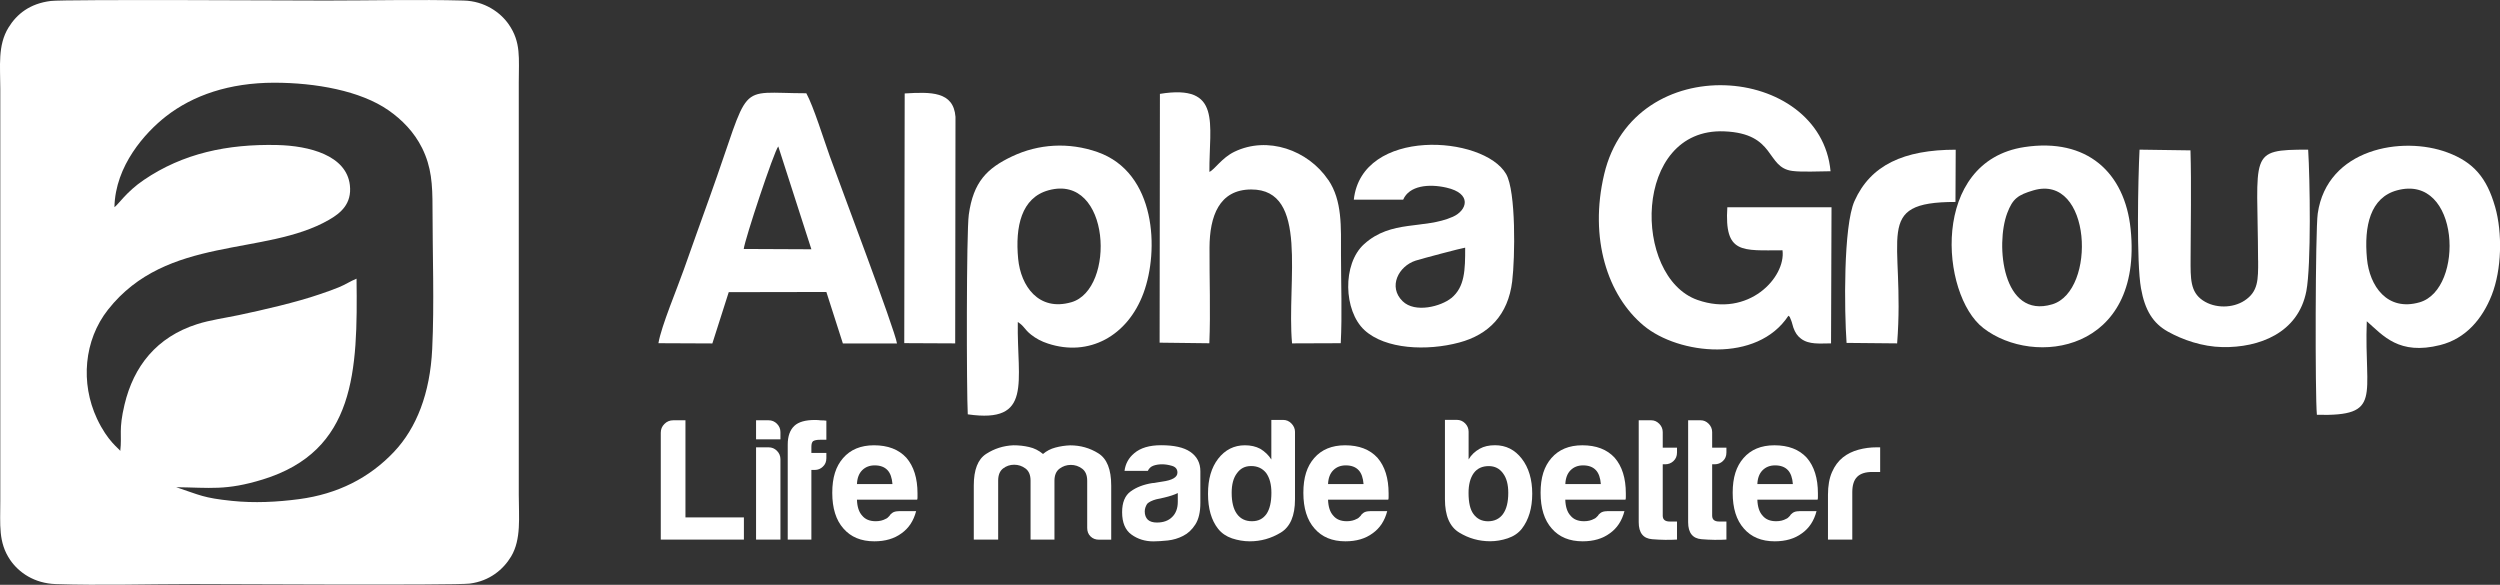<svg xmlns="http://www.w3.org/2000/svg" width="342" height="80" viewBox="0 0 342 80" fill="none"><rect x="0" y="0" width="342" height="80" fill="#333333" stroke="none"/><g clip-path="url(#clip0_1967_4525)"><path fill-rule="evenodd" clip-rule="evenodd" d="M70.968 67.692V11.315C70.968 7.926 71.297 5.793 69.593 3.331C68.456 1.69 66.29 0.148 63.433 0.074C57.24 -0.09 50.809 0.074 44.584 0.074C41.693 0.074 8.886 -0.107 6.959 0.131C4.068 0.484 2.298 1.928 1.17 3.758C-0.337 6.195 0.041 9.042 0.041 12.16V68.537C0.041 71.787 -0.247 74.183 1.384 76.587C2.561 78.318 4.686 79.803 7.609 79.902C13.752 80.107 20.266 79.902 26.451 79.902C29.489 79.902 62.181 80.09 64.248 79.836C66.974 79.491 68.852 77.908 69.922 76.127C71.33 73.764 70.968 70.753 70.968 67.684V67.692ZM59.126 47.729C58.838 53.809 56.985 58.56 53.872 61.842C50.504 65.387 46.206 67.578 40.911 68.283C37.93 68.677 34.801 68.841 31.737 68.521C27.776 68.111 27.398 67.742 24.104 66.65C28.723 66.7 30.905 67.143 35.945 65.592C48.651 61.678 48.931 50.741 48.775 38.121C47.943 38.458 47.227 38.95 46.305 39.319C45.465 39.664 44.6 39.959 43.711 40.263C40.573 41.346 36.019 42.396 32.676 43.102C30.84 43.487 28.699 43.791 26.977 44.341C21.411 46.113 18.282 50.117 17.038 55.336C16.198 58.864 16.709 59.454 16.453 61.686C16.28 61.358 14.741 60.414 13.267 57.272C10.994 52.414 11.471 46.548 14.782 42.355C22.844 32.14 36.233 35.102 44.979 30.088C46.552 29.186 48.166 27.914 47.861 25.313C47.383 21.251 42.303 19.939 37.93 19.84C31.111 19.684 25.034 20.972 19.665 24.624C17.285 26.24 16.19 27.98 15.655 28.341C15.762 22.663 19.871 18.133 22.704 15.918C26.409 13.03 31.367 11.323 37.51 11.315C43.175 11.315 49.31 12.414 53.148 15.089C54.976 16.361 56.656 18.06 57.743 20.25C59.027 22.851 59.167 25.198 59.167 28.423C59.167 34.7 59.423 41.518 59.126 47.729Z" fill="white"></path><path fill-rule="evenodd" clip-rule="evenodd" d="M150.162 20.808C146.201 19.422 142.075 19.676 138.444 21.399C135.034 23.015 133.149 24.878 132.531 29.366C132.193 31.811 132.218 53.407 132.391 56.681C141.334 57.969 139.102 52.283 139.234 44.053C140.107 44.587 140.107 45.03 141.046 45.776C141.746 46.326 142.454 46.704 143.36 46.999C148.951 48.845 154.246 45.998 156.428 40.099C158.586 34.265 158.174 23.623 150.154 20.808H150.162ZM146.555 41.346C142.083 42.634 139.638 39.13 139.284 35.405C138.864 30.999 139.72 27.044 143.45 26.027C151.957 23.705 152.657 39.598 146.555 41.346Z" fill="white"></path><path fill-rule="evenodd" clip-rule="evenodd" d="M341.317 28.25C340.188 24.337 338.401 22.195 334.811 20.858C328.618 18.544 318.341 20.324 317.065 29.218C316.736 31.524 316.694 54.129 316.95 56.747C326.024 56.96 323.389 54.269 323.776 43.947C326.033 45.924 328.166 48.624 333.823 47.204C337.331 46.318 339.595 43.61 340.872 40.361C342.231 36.89 342.362 31.902 341.325 28.267L341.317 28.25ZM331.007 41.354C326.56 42.642 324.147 39.114 323.801 35.389C323.381 30.901 324.262 27.02 327.927 26.035C336.549 23.721 337.183 39.565 331.007 41.354Z" fill="white"></path><path fill-rule="evenodd" clip-rule="evenodd" d="M243.849 34.256C244.31 37.941 239.213 43.487 232.222 41.034C223.303 37.908 223.328 17.477 235.861 17.969C243.017 18.248 241.51 22.909 245.191 23.385C246.567 23.565 248.938 23.426 250.42 23.426C249.062 8.779 223.526 6.572 219.449 23.844C217.382 32.599 219.894 40.427 224.876 44.562C229.652 48.517 240.374 49.715 244.656 43.192C244.936 43.512 244.689 42.987 245.035 43.84C245.158 44.135 245.224 44.513 245.331 44.816C245.587 45.53 245.891 45.957 246.361 46.318C247.472 47.171 248.938 46.974 250.486 46.974L250.552 28.357H236.298C235.886 34.79 238.324 34.24 243.841 34.24L243.849 34.256Z" fill="white"></path><path fill-rule="evenodd" clip-rule="evenodd" d="M110.313 12.759C100.489 12.751 102.886 10.798 97.129 26.839C95.944 30.154 94.709 33.567 93.547 36.874C92.674 39.376 90.459 44.62 90.072 46.95L97.451 46.983L99.691 39.967L113.047 39.943L115.304 46.983H122.707C122.443 45.145 114.801 24.976 113.5 21.333C112.702 19.102 111.285 14.548 110.305 12.759H110.313ZM101.741 34.068C101.889 32.747 105.875 20.734 106.468 20.029L110.997 34.1L101.749 34.059L101.741 34.068Z" fill="white"></path><path fill-rule="evenodd" clip-rule="evenodd" d="M276.937 20.119C264.033 22.072 265.416 40.287 271.312 44.874C278.271 50.273 293.192 48.131 291.471 31.352C290.681 23.598 285.501 18.822 276.937 20.119ZM280.741 41.633C273.906 43.676 272.967 33.444 274.59 29.153C275.339 27.175 276.039 26.675 278.164 26.043C286.143 23.688 286.843 39.811 280.741 41.633Z" fill="white"></path><path fill-rule="evenodd" clip-rule="evenodd" d="M185.201 27.315H191.953C192.785 25.387 195.453 25.116 197.866 25.666C201.423 26.47 200.715 28.775 198.755 29.653C194.794 31.409 190.339 30.014 186.601 33.403C183.603 36.119 183.809 42.519 186.65 45.153C189.508 47.795 195.214 48.041 199.62 46.859C203.647 45.785 206.307 43.093 206.867 38.49C207.262 35.241 207.402 26.166 206.035 23.803C202.955 18.494 186.288 17.387 185.201 27.315ZM198.541 40.771C197.158 41.904 193.584 42.88 191.871 41.198C189.862 39.229 191.319 36.406 193.666 35.651C194.457 35.397 200.024 33.92 200.435 33.879C200.444 36.939 200.386 39.253 198.55 40.771H198.541Z" fill="white"></path><path fill-rule="evenodd" clip-rule="evenodd" d="M181.709 24.623C178.934 20.505 173.392 18.576 168.871 20.759C167.134 21.596 166.162 23.204 165.445 23.516C165.404 16.927 167.191 11.463 158.676 12.841L158.635 46.876L165.437 46.958C165.618 42.617 165.437 38.129 165.462 33.879C165.478 29.588 166.771 25.928 171.169 25.92C179.132 25.904 175.994 38.466 176.752 46.974L183.414 46.95C183.62 43.044 183.447 38.753 183.447 34.88C183.447 31.007 183.636 27.462 181.717 24.615L181.709 24.623Z" fill="white"></path><path fill-rule="evenodd" clip-rule="evenodd" d="M308.913 35.643C308.921 38.269 308.937 39.893 307.035 41.132C305.437 42.174 303.008 42.215 301.353 41.099C299.615 39.934 299.665 38.105 299.673 35.389C299.681 30.498 299.797 25.444 299.657 20.57L292.69 20.472C292.484 24.566 292.253 35.897 292.888 39.442C293.423 42.445 294.535 44.234 296.569 45.366C298.578 46.482 301.262 47.434 304.046 47.483C309.036 47.573 314.405 45.571 315.509 39.819C316.184 36.299 316.003 24.435 315.756 20.472C307.463 20.472 308.855 20.915 308.904 35.635L308.913 35.643Z" fill="white"></path><path fill-rule="evenodd" clip-rule="evenodd" d="M123.761 12.792L123.703 46.942L130.67 46.975L130.711 15.984C130.439 12.464 127.31 12.579 123.761 12.784V12.792Z" fill="white"></path><path fill-rule="evenodd" clip-rule="evenodd" d="M267.508 27.635L267.541 20.48C260.434 20.48 255.889 22.589 253.698 27.495C252.158 30.933 252.298 42.511 252.611 46.909L259.528 46.974C260.673 32.304 256.02 27.627 267.508 27.627V27.635Z" fill="white"></path><path d="M90.394 73.814V59.2C90.394 58.724 90.558 58.322 90.896 57.994C91.225 57.658 91.637 57.494 92.106 57.494H93.77V70.778H101.766V73.814H90.385H90.394Z" fill="white"></path><path d="M103.429 57.494H105.142C105.587 57.494 105.966 57.65 106.287 57.97C106.6 58.29 106.764 58.667 106.764 59.11V60.103H103.429V57.494ZM103.429 61.194H105.142C105.587 61.194 105.966 61.35 106.287 61.67C106.6 61.99 106.764 62.367 106.764 62.811V73.814H103.429V61.194Z" fill="white"></path><path d="M107.761 73.814V60.817C107.761 59.676 108.065 58.823 108.667 58.257C109.235 57.723 110.174 57.453 111.475 57.453C111.788 57.453 112.043 57.469 112.24 57.502C112.586 57.502 112.858 57.518 113.047 57.551V60.16H112.191C111.746 60.16 111.425 60.226 111.236 60.349C111.079 60.472 110.997 60.727 110.997 61.112V61.965H113.047V62.679C113.047 63.155 112.891 63.541 112.57 63.836C112.257 64.14 111.886 64.287 111.475 64.287H110.997V73.822H107.761V73.814Z" fill="white"></path><path d="M122.946 69.924H125.326C124.98 71.254 124.313 72.263 123.325 72.96C122.336 73.69 121.101 74.052 119.611 74.052C117.799 74.052 116.391 73.469 115.378 72.296C114.365 71.155 113.854 69.53 113.854 67.413C113.854 65.297 114.349 63.803 115.329 62.671C116.341 61.498 117.758 60.915 119.561 60.915C121.463 60.915 122.946 61.481 123.992 62.622C125.004 63.795 125.515 65.42 125.515 67.504V68.029C125.515 68.185 125.499 68.3 125.466 68.357H117.231C117.264 69.334 117.503 70.064 117.947 70.54C118.359 71.048 118.977 71.303 119.8 71.303C120.335 71.303 120.796 71.188 121.175 70.975C121.274 70.942 121.356 70.884 121.439 70.81C121.521 70.728 121.603 70.646 121.702 70.548C121.735 70.449 121.851 70.326 122.056 70.17C122.262 70.014 122.559 69.933 122.937 69.933L122.946 69.924ZM117.231 66.224H122.089C122.023 65.37 121.801 64.739 121.422 64.328C121.011 63.885 120.426 63.664 119.66 63.664C118.96 63.664 118.392 63.885 117.947 64.328C117.503 64.772 117.264 65.403 117.231 66.224Z" fill="white"></path><path d="M144.265 73.814H140.98V65.748C140.98 64.985 140.749 64.435 140.288 64.09C139.827 63.746 139.308 63.574 138.74 63.574C138.172 63.574 137.661 63.746 137.216 64.09C136.772 64.435 136.549 64.993 136.549 65.748V73.814H133.214V66.412C133.214 64.263 133.774 62.827 134.902 62.097C136.031 61.366 137.274 60.972 138.641 60.915C139.374 60.915 140.082 60.989 140.782 61.153C141.482 61.309 142.116 61.629 142.684 62.105C143.162 61.694 143.722 61.399 144.373 61.227C145.023 61.054 145.698 60.948 146.398 60.923C147.798 60.923 149.083 61.284 150.252 62.014C151.43 62.745 152.014 64.213 152.014 66.429V73.83H150.351C149.873 73.83 149.486 73.682 149.182 73.379C148.877 73.083 148.729 72.689 148.729 72.222V65.772C148.729 65.009 148.498 64.46 148.037 64.115C147.576 63.77 147.057 63.598 146.489 63.598C145.921 63.598 145.402 63.77 144.941 64.115C144.48 64.46 144.249 65.018 144.249 65.772V73.838L144.265 73.814Z" fill="white"></path><path d="M161.88 73.296C161.213 73.641 160.504 73.854 159.763 73.936C159.014 74.01 158.355 74.06 157.787 74.06C156.642 74.06 155.646 73.748 154.79 73.132C153.933 72.517 153.505 71.491 153.505 70.072C153.505 68.743 153.892 67.791 154.674 67.225C155.448 66.659 156.445 66.273 157.647 66.084C157.803 66.084 157.993 66.06 158.215 66.01C158.438 65.961 158.693 65.92 158.973 65.887C160.373 65.698 161.073 65.288 161.073 64.656C161.073 64.181 160.826 63.877 160.332 63.729C159.837 63.582 159.385 63.516 158.973 63.516C158.528 63.516 158.133 63.582 157.787 63.705C157.441 63.828 157.186 64.066 157.021 64.418H153.834C153.958 63.442 154.402 62.63 155.168 61.998C156.025 61.268 157.243 60.907 158.833 60.907C160.612 60.907 161.946 61.202 162.827 61.809C163.749 62.441 164.21 63.327 164.21 64.468V68.784C164.21 70.047 163.98 71.04 163.518 71.754C163.057 72.468 162.514 72.977 161.871 73.296H161.88ZM161.114 67.454C160.669 67.676 160.052 67.881 159.261 68.07L158.166 68.308C157.598 68.464 157.178 68.669 156.931 68.923C156.708 69.276 156.601 69.621 156.601 69.965C156.601 70.441 156.741 70.819 157.029 71.106C157.318 71.36 157.729 71.483 158.265 71.483C159.154 71.483 159.854 71.229 160.356 70.72C160.867 70.22 161.122 69.522 161.122 68.636V67.446L161.114 67.454Z" fill="white"></path><path d="M173.919 57.444H175.533C175.978 57.444 176.357 57.608 176.678 57.945C176.991 58.273 177.156 58.651 177.156 59.061V68.308C177.156 70.556 176.505 72.074 175.204 72.862C173.903 73.65 172.495 74.052 170.971 74.052C170.148 74.052 169.341 73.912 168.542 73.65C167.752 73.379 167.117 72.944 166.64 72.345C165.718 71.18 165.256 69.58 165.256 67.553C165.256 65.526 165.718 63.967 166.64 62.761C167.595 61.531 168.814 60.915 170.304 60.915C171.095 60.915 171.795 61.071 172.396 61.391C173.03 61.768 173.541 62.261 173.919 62.86V57.453V57.444ZM168.493 67.414C168.493 68.677 168.731 69.645 169.209 70.302C169.687 70.966 170.37 71.303 171.26 71.303C172.149 71.303 172.783 70.975 173.261 70.302C173.705 69.637 173.928 68.677 173.928 67.414C173.928 66.273 173.689 65.371 173.211 64.706C172.709 64.074 172.025 63.754 171.161 63.754C170.296 63.754 169.687 64.082 169.209 64.747C168.731 65.379 168.493 66.265 168.493 67.405V67.414Z" fill="white"></path><path d="M187.392 69.924H189.771C189.426 71.254 188.759 72.263 187.77 72.96C186.782 73.69 185.547 74.052 184.056 74.052C182.245 74.052 180.837 73.469 179.824 72.296C178.811 71.155 178.3 69.53 178.3 67.413C178.3 65.297 178.794 63.803 179.774 62.671C180.787 61.498 182.204 60.915 184.007 60.915C185.909 60.915 187.392 61.481 188.437 62.622C189.45 63.795 189.961 65.42 189.961 67.504V68.029C189.961 68.185 189.944 68.3 189.911 68.357H181.677C181.709 69.334 181.948 70.064 182.393 70.54C182.805 71.048 183.422 71.303 184.246 71.303C184.781 71.303 185.242 71.188 185.621 70.975C185.72 70.942 185.802 70.884 185.885 70.81C185.967 70.728 186.049 70.646 186.148 70.548C186.181 70.449 186.296 70.326 186.502 70.17C186.708 70.014 187.004 69.933 187.383 69.933L187.392 69.924ZM181.677 66.224H186.535C186.469 65.37 186.247 64.739 185.868 64.328C185.456 63.885 184.872 63.664 184.106 63.664C183.406 63.664 182.838 63.885 182.393 64.328C181.948 64.772 181.709 65.403 181.677 66.224Z" fill="white"></path><path d="M200.905 59.061V62.851C201.251 62.252 201.761 61.76 202.428 61.383C202.996 61.063 203.696 60.907 204.52 60.907C206.01 60.907 207.237 61.522 208.184 62.753C209.131 63.984 209.609 65.584 209.609 67.545C209.609 69.506 209.131 71.106 208.184 72.337C207.707 72.936 207.064 73.37 206.257 73.641C205.45 73.912 204.643 74.043 203.853 74.043C202.329 74.043 200.921 73.649 199.62 72.853C198.319 72.066 197.668 70.548 197.668 68.3V57.436H199.282C199.727 57.436 200.106 57.592 200.427 57.912C200.74 58.232 200.905 58.609 200.905 59.052V59.061ZM206.331 67.413C206.331 66.273 206.093 65.387 205.615 64.755C205.137 64.09 204.487 63.762 203.663 63.762C202.774 63.762 202.091 64.074 201.613 64.714C201.135 65.379 200.897 66.281 200.897 67.422C200.897 68.751 201.119 69.711 201.564 70.31C202.041 70.975 202.708 71.311 203.565 71.311C204.421 71.311 205.137 70.983 205.615 70.31C206.093 69.645 206.331 68.685 206.331 67.422V67.413Z" fill="white"></path><path d="M219.845 69.924H222.225C221.879 71.254 221.212 72.263 220.223 72.96C219.235 73.69 218 74.052 216.51 74.052C214.698 74.052 213.29 73.469 212.277 72.296C211.264 71.155 210.753 69.53 210.753 67.413C210.753 65.297 211.248 63.803 212.227 62.671C213.24 61.498 214.657 60.915 216.46 60.915C218.362 60.915 219.845 61.481 220.89 62.622C221.903 63.795 222.414 65.42 222.414 67.504V68.029C222.414 68.185 222.397 68.3 222.365 68.357H214.13C214.163 69.334 214.401 70.064 214.846 70.54C215.258 71.048 215.875 71.303 216.699 71.303C217.234 71.303 217.695 71.188 218.074 70.975C218.173 70.942 218.255 70.884 218.338 70.81C218.42 70.728 218.502 70.646 218.601 70.548C218.634 70.449 218.749 70.326 218.955 70.17C219.161 70.014 219.458 69.933 219.836 69.933L219.845 69.924ZM214.138 66.224H218.996C218.931 65.37 218.708 64.739 218.329 64.328C217.918 63.885 217.333 63.664 216.567 63.664C215.867 63.664 215.299 63.885 214.854 64.328C214.41 64.772 214.171 65.403 214.138 66.224Z" fill="white"></path><path d="M229.414 73.814C228.368 73.879 227.231 73.863 226.013 73.764C224.794 73.666 224.176 72.895 224.176 71.442V57.494H225.889C226.301 57.494 226.663 57.65 226.984 57.97C227.297 58.29 227.462 58.667 227.462 59.11V61.243H229.414V61.908C229.414 62.384 229.257 62.77 228.936 63.065C228.623 63.368 228.236 63.516 227.791 63.516H227.462V70.54C227.462 71.073 227.775 71.344 228.417 71.344H229.414V73.814Z" fill="white"></path><path d="M236.174 73.814C235.129 73.879 233.992 73.863 232.773 73.764C231.555 73.666 230.937 72.895 230.937 71.442V57.494H232.65C233.062 57.494 233.424 57.65 233.745 57.97C234.058 58.29 234.223 58.667 234.223 59.11V61.243H236.174V61.908C236.174 62.384 236.018 62.77 235.697 63.065C235.384 63.368 234.997 63.516 234.552 63.516H234.223V70.54C234.223 71.073 234.536 71.344 235.178 71.344H236.174V73.814Z" fill="white"></path><path d="M246.122 69.924H248.502C248.156 71.254 247.489 72.263 246.501 72.96C245.513 73.69 244.277 74.052 242.787 74.052C240.975 74.052 239.567 73.469 238.554 72.296C237.541 71.155 237.031 69.53 237.031 67.413C237.031 65.297 237.525 63.803 238.505 62.671C239.518 61.498 240.934 60.915 242.737 60.915C244.64 60.915 246.122 61.481 247.168 62.622C248.181 63.795 248.691 65.42 248.691 67.504V68.029C248.691 68.185 248.675 68.3 248.642 68.357H240.407C240.44 69.334 240.679 70.064 241.123 70.54C241.535 71.048 242.153 71.303 242.976 71.303C243.512 71.303 243.973 71.188 244.352 70.975C244.45 70.942 244.533 70.884 244.615 70.81C244.697 70.728 244.78 70.646 244.879 70.548C244.911 70.449 245.027 70.326 245.233 70.17C245.438 70.014 245.735 69.933 246.114 69.933L246.122 69.924ZM240.407 66.224H245.266C245.2 65.37 244.977 64.739 244.599 64.328C244.187 63.885 243.602 63.664 242.836 63.664C242.136 63.664 241.568 63.885 241.123 64.328C240.679 64.772 240.44 65.403 240.407 66.224Z" fill="white"></path><path d="M250.066 73.813V67.692C250.066 66.462 250.248 65.428 250.618 64.583C250.98 63.746 251.483 63.073 252.117 62.564C252.718 62.088 253.426 61.744 254.233 61.522C255.04 61.3 255.872 61.194 256.728 61.194H257.206V64.566H256.111C255.188 64.566 254.505 64.788 254.06 65.231C253.616 65.674 253.393 66.371 253.393 67.323V73.822H250.058L250.066 73.813Z" fill="white"></path></g><defs><clipPath id="clip0_1967_4525"><rect width="342" height="80" fill="white"></rect></clipPath></defs></svg>